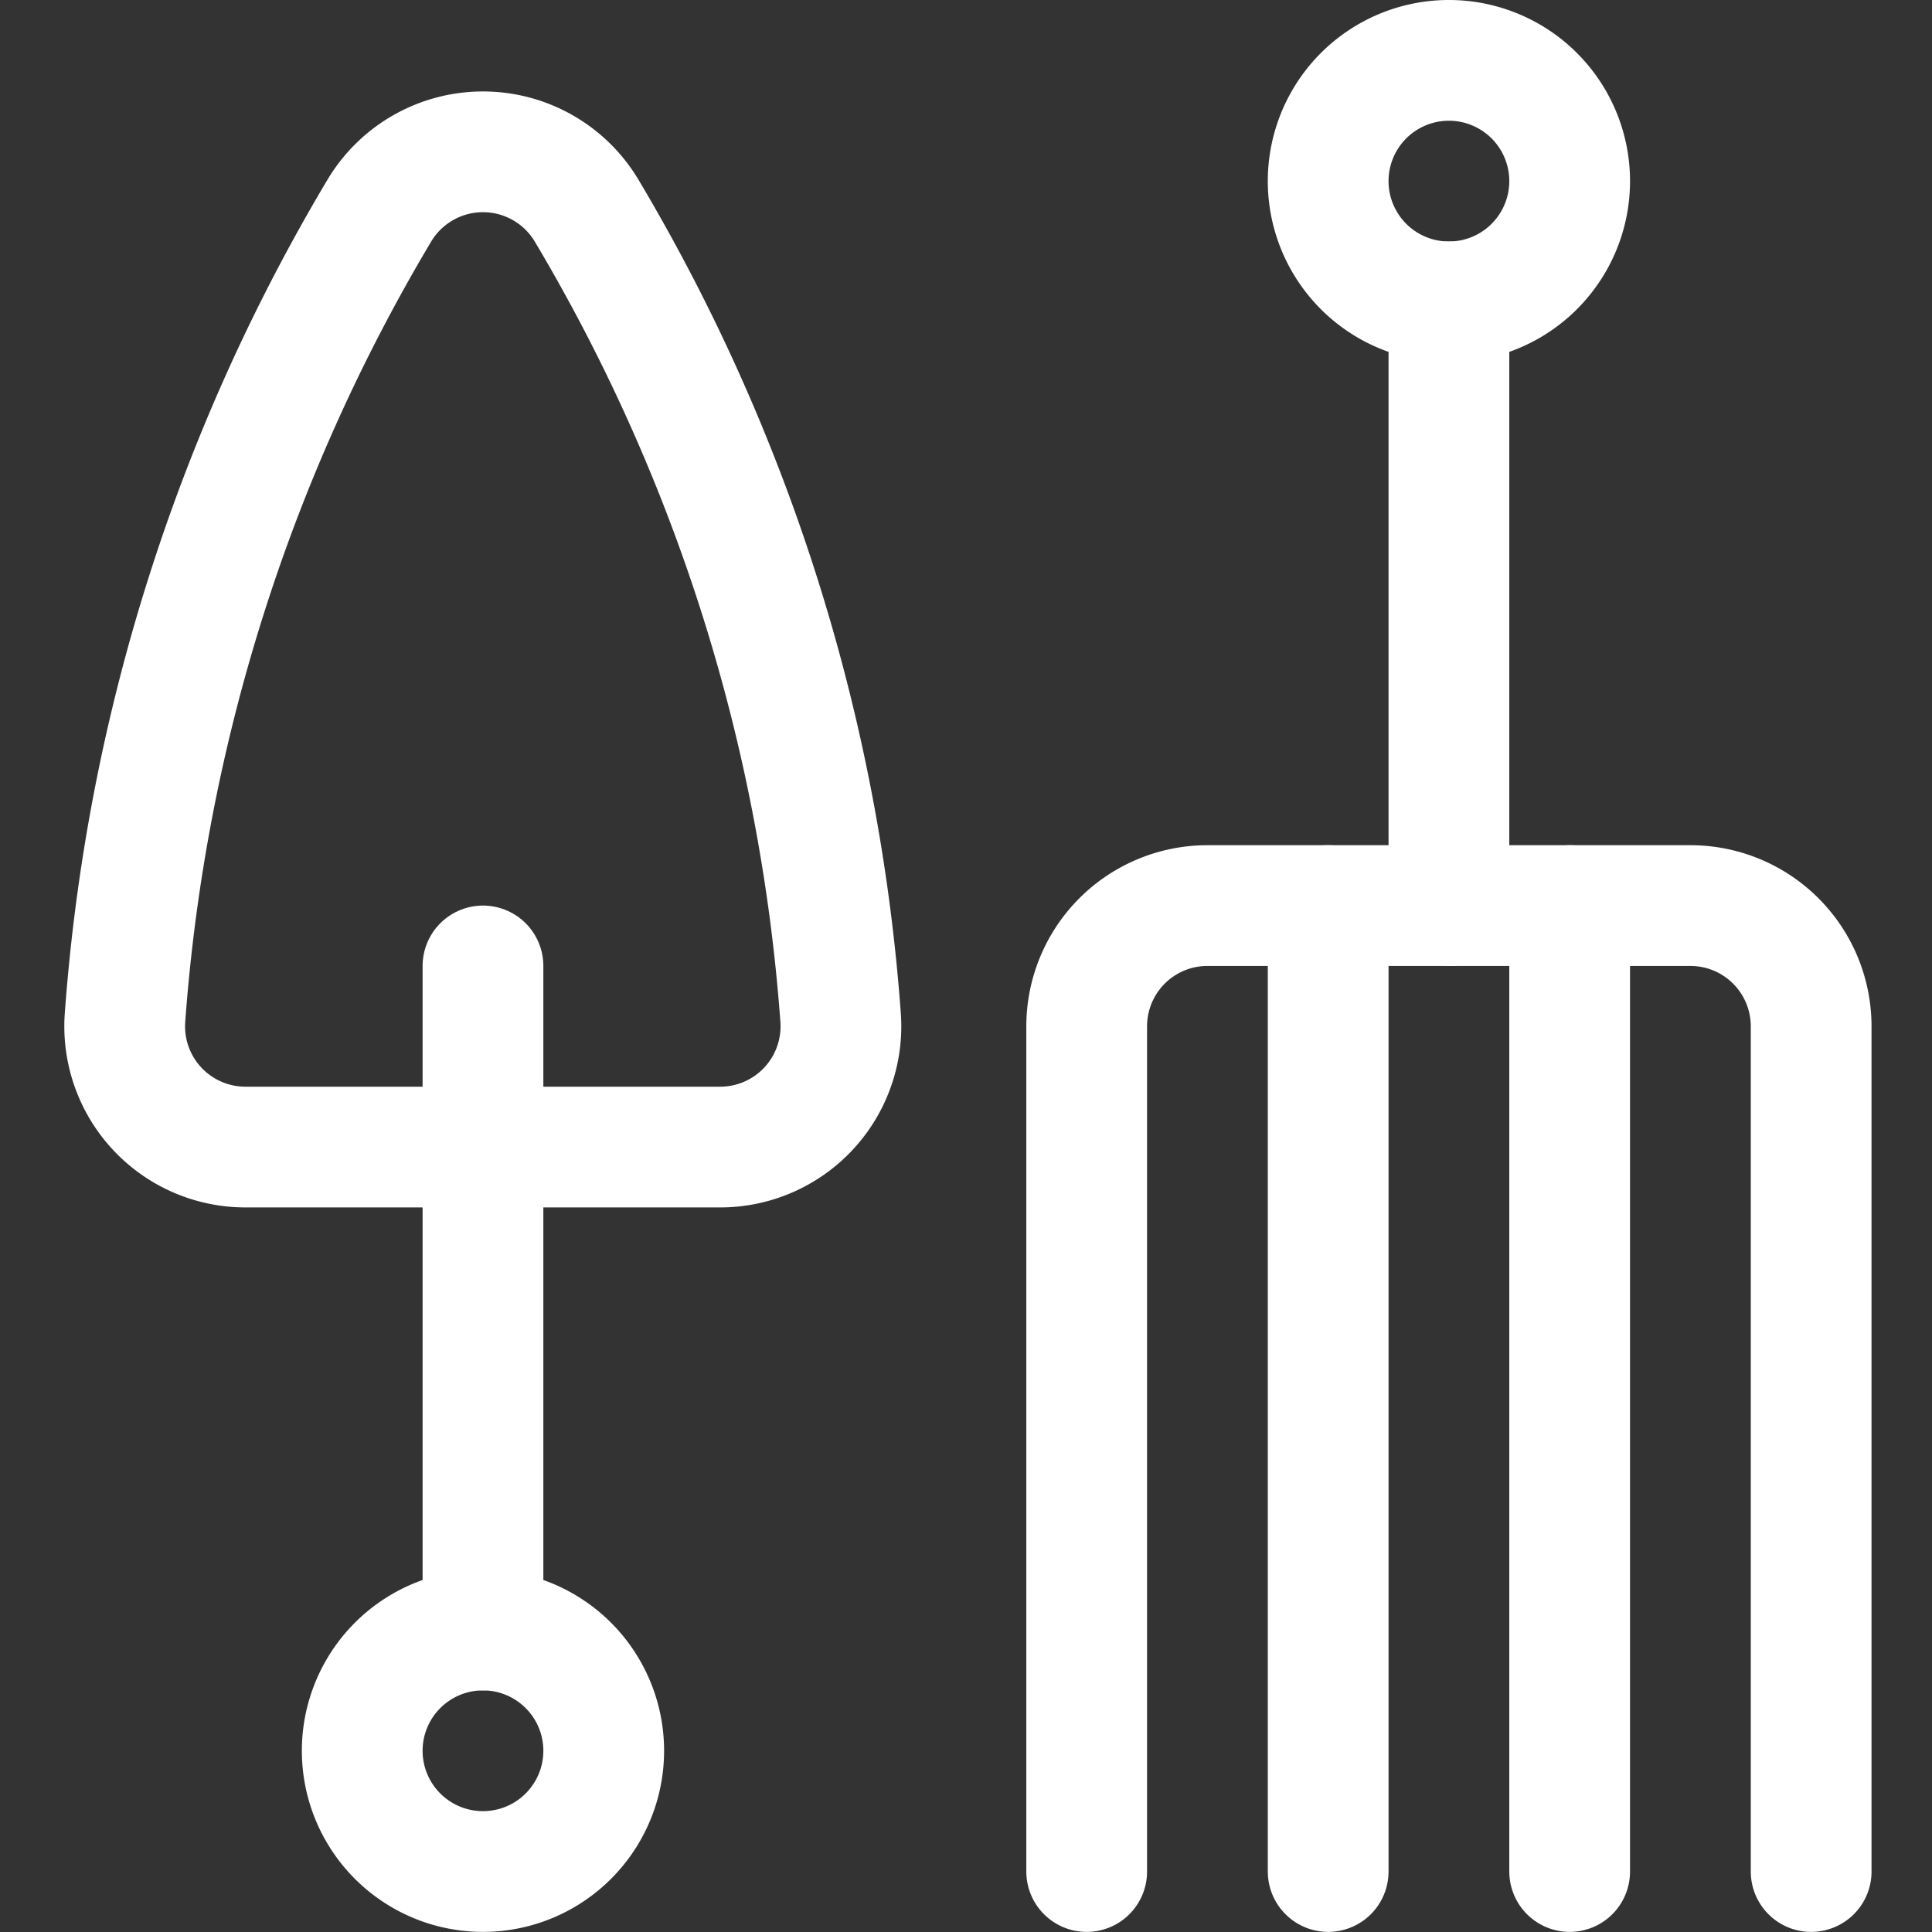 <svg xmlns="http://www.w3.org/2000/svg" version="1.1" xmlns:xlink="http://www.w3.org/1999/xlink" xmlns:svgjs="http://svgjs.com/svgjs" viewBox="0 0 140 140" width="140" height="140"><rect x="0" y="0" width="140" height="140" fill="#333333" stroke="none"/><g transform="matrix(5.833,0,0,5.833,0,0)"><path d="M6 12L6 20.25" fill="none" stroke="#ffffff" stroke-linecap="round" stroke-linejoin="round" stroke-width="1.5"></path><path d="M10.443,12.643a1.5,1.5,0,0,1-1.5,1.607H3.053a1.5,1.5,0,0,1-1.5-1.608A22.816,22.816,0,0,1,4.714,2.614a1.5,1.5,0,0,1,2.572,0A22.831,22.831,0,0,1,10.443,12.643Z" fill="none" stroke="#ffffff" stroke-linecap="round" stroke-linejoin="round" stroke-width="1.5"></path><path d="M16.5 23.25L16.5 11.25" fill="none" stroke="#ffffff" stroke-linecap="round" stroke-linejoin="round" stroke-width="1.5"></path><path d="M19.5 23.25L19.5 11.25" fill="none" stroke="#ffffff" stroke-linecap="round" stroke-linejoin="round" stroke-width="1.5"></path><path d="M22.5,23.25V12.75a1.5,1.5,0,0,0-1.5-1.5H15a1.5,1.5,0,0,0-1.5,1.5v10.5" fill="none" stroke="#ffffff" stroke-linecap="round" stroke-linejoin="round" stroke-width="1.5"></path><path d="M4.500 21.750 A1.500 1.500 0 1 0 7.500 21.750 A1.500 1.500 0 1 0 4.500 21.750 Z" fill="none" stroke="#ffffff" stroke-linecap="round" stroke-linejoin="round" stroke-width="1.5"></path><path d="M16.500 2.250 A1.500 1.500 0 1 0 19.500 2.250 A1.500 1.500 0 1 0 16.500 2.250 Z" fill="none" stroke="#ffffff" stroke-linecap="round" stroke-linejoin="round" stroke-width="1.5"></path><path d="M18 11.25L18 3.75" fill="none" stroke="#ffffff" stroke-linecap="round" stroke-linejoin="round" stroke-width="1.5"></path></g></svg>